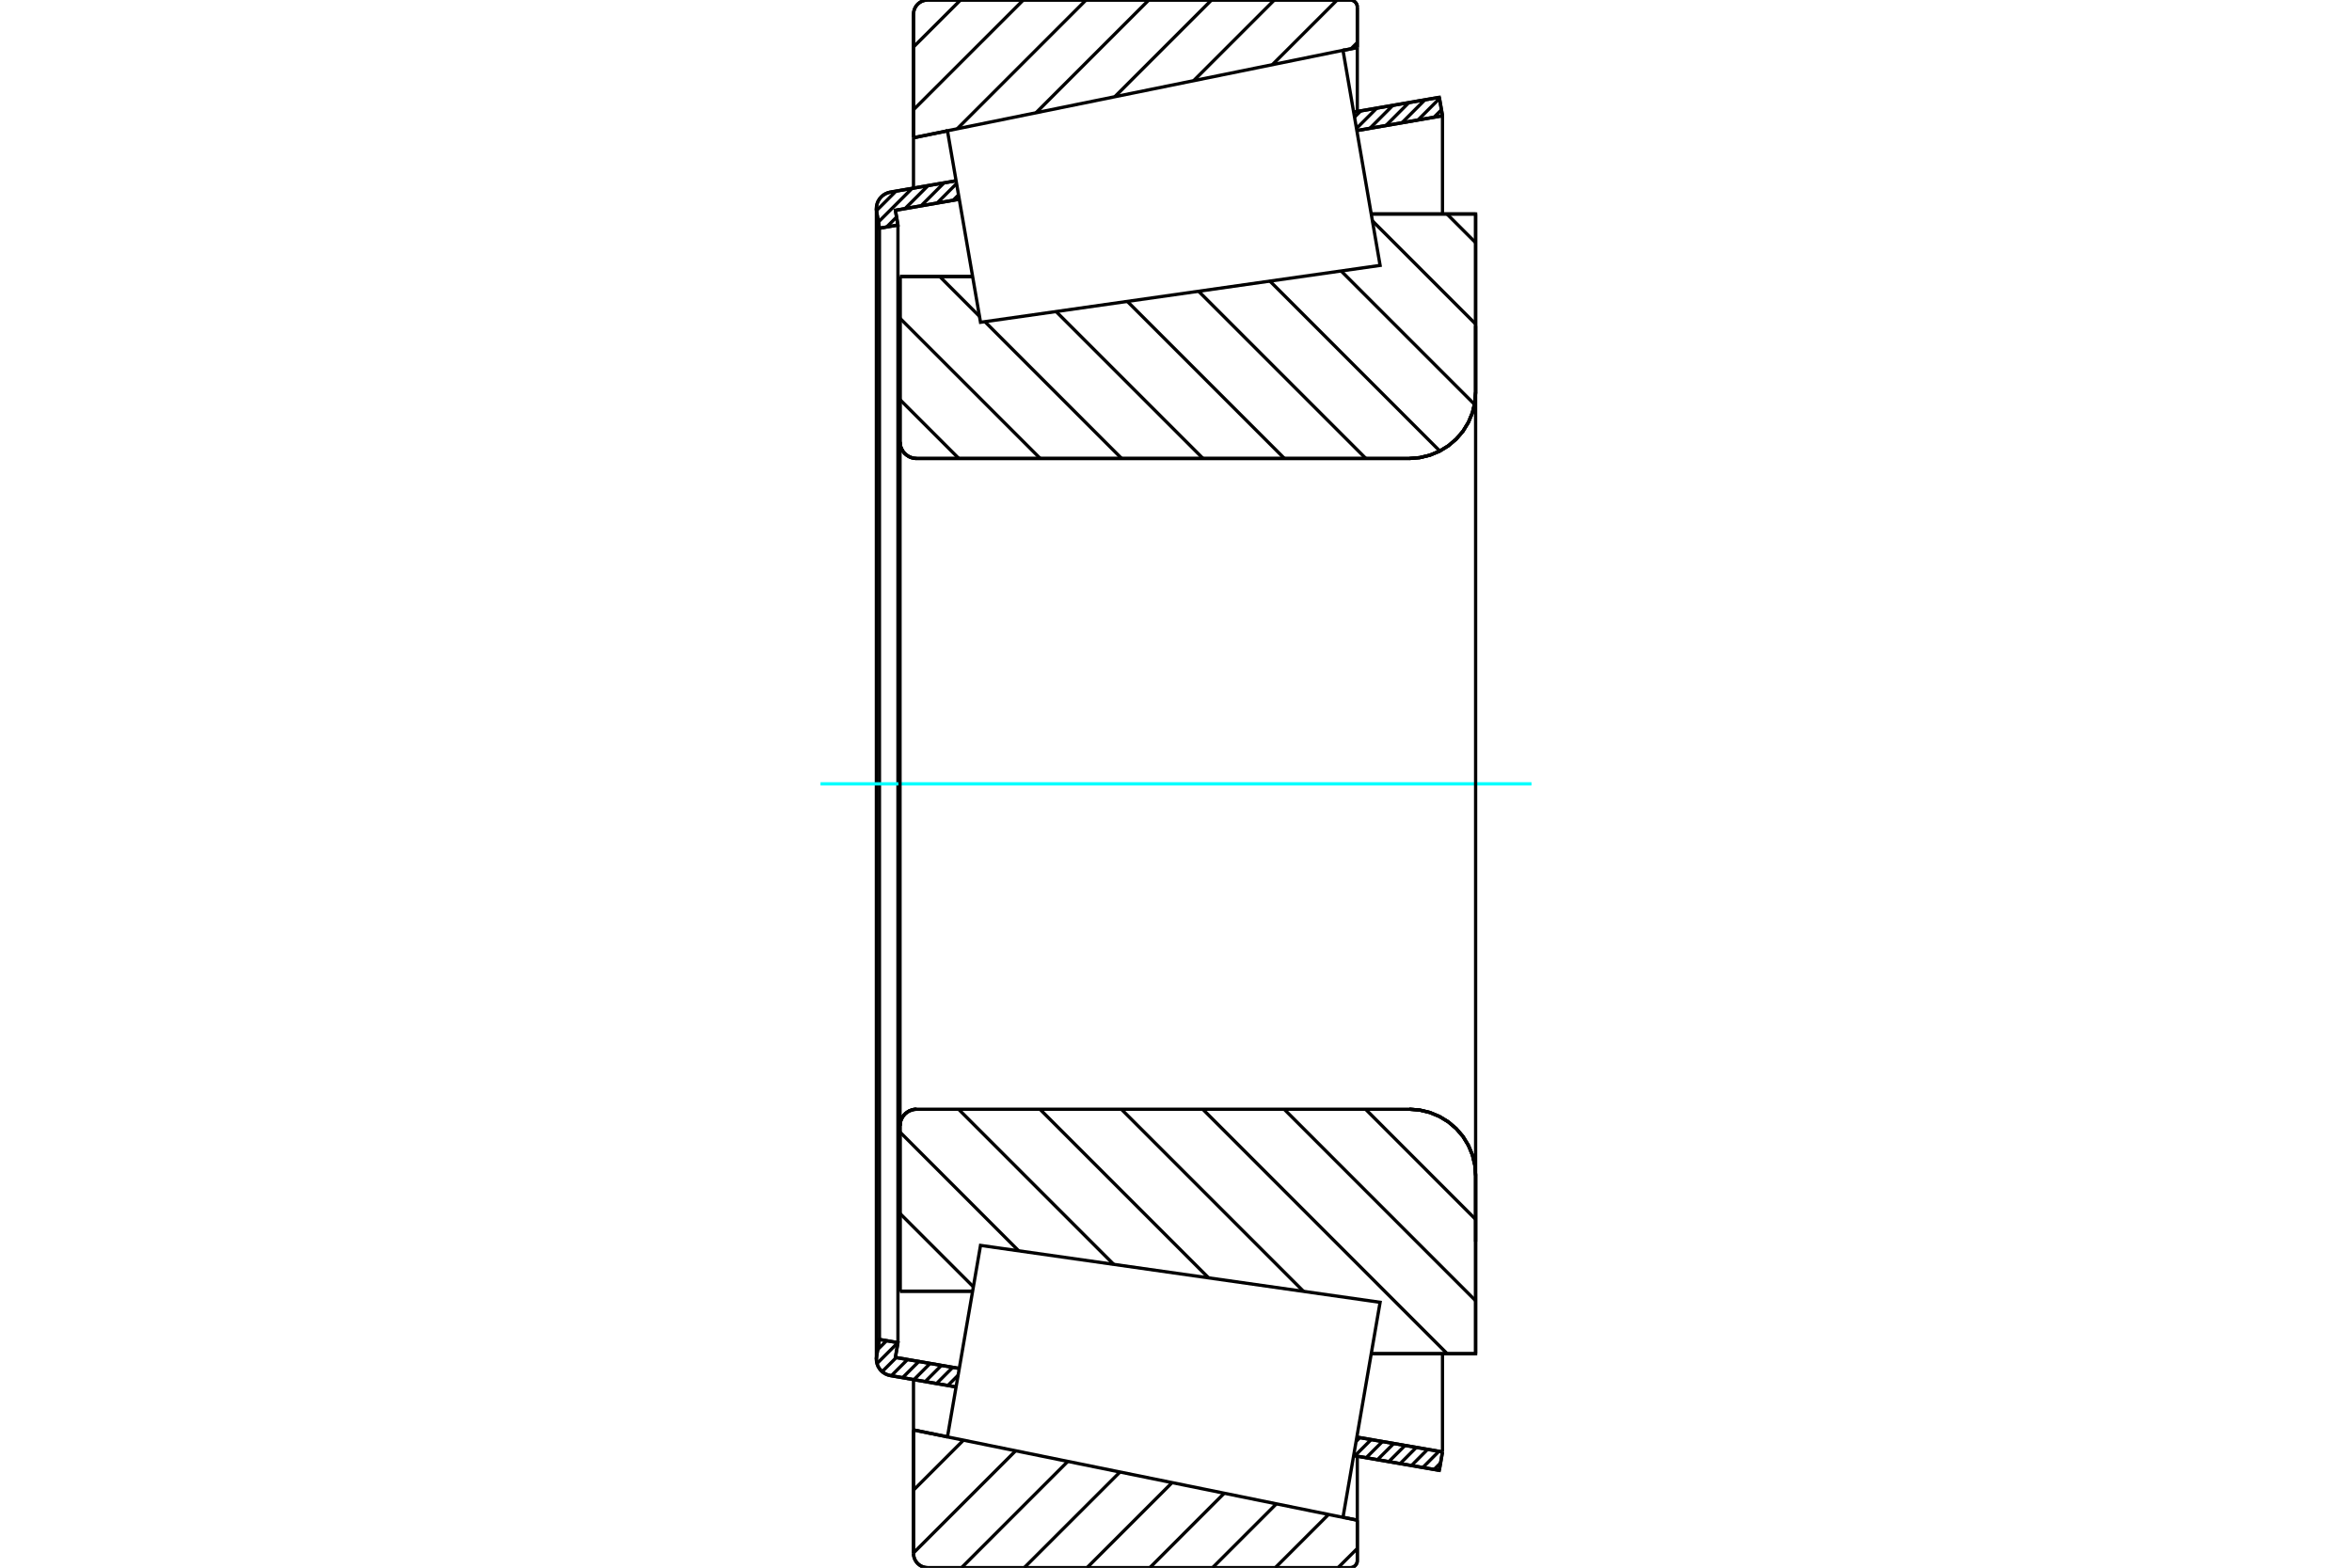 <?xml version="1.0" standalone="no"?>
<!DOCTYPE svg PUBLIC "-//W3C//DTD SVG 1.1//EN"
	"http://www.w3.org/Graphics/SVG/1.1/DTD/svg11.dtd">
<svg xmlns="http://www.w3.org/2000/svg" height="100%" width="100%" viewBox="0 0 36000 24000">
	<rect x="-1800" y="-1200" width="39600" height="26400" style="fill:#FFF"/>
	<g style="fill:none; fill-rule:evenodd" transform="matrix(1 0 0 1 0 0)">
		<g style="fill:none; stroke:#000; stroke-width:50; shape-rendering:geometricPrecision">
			<line x1="13776" y1="4233" x2="14887" y2="4233"/>
			<line x1="13776" y1="6765" x2="13776" y2="4233"/>
			<polyline points="13776,6765 13779,6805 13788,6844 13804,6880 13824,6914 13850,6945 13881,6970 13914,6991 13951,7006 13990,7016 14030,7019"/>
			<line x1="21572" y1="7019" x2="14030" y2="7019"/>
			<polyline points="21572,7019 21731,7006 21885,6969 22032,6908 22168,6825 22289,6722 22393,6601 22476,6465 22537,6318 22574,6163 22586,6005"/>
			<line x1="22586" y1="3276" x2="22586" y2="6005"/>
			<line x1="22586" y1="3276" x2="20989" y2="3276"/>
			<line x1="22586" y1="20724" x2="20989" y2="20724"/>
			<line x1="22586" y1="17995" x2="22586" y2="20724"/>
			<polyline points="22586,17995 22574,17837 22537,17682 22476,17535 22393,17399 22289,17278 22168,17175 22032,17092 21885,17031 21731,16994 21572,16981"/>
			<polyline points="14030,16981 13990,16984 13951,16994 13914,17009 13881,17030 13850,17055 13824,17086 13804,17120 13788,17156 13779,17195 13776,17235"/>
			<line x1="13776" y1="19767" x2="13776" y2="17235"/>
			<line x1="14887" y1="19767" x2="13776" y2="19767"/>
			<line x1="20989" y1="4083" x2="20989" y2="4083"/>
			<line x1="20989" y1="19917" x2="20989" y2="19917"/>
			<polyline points="13776,6765 13779,6805 13788,6844 13804,6880 13824,6914 13850,6945 13881,6970 13914,6991 13951,7006 13990,7016 14030,7019"/>
			<polyline points="14030,16981 13990,16984 13951,16994 13914,17009 13881,17030 13850,17055 13824,17086 13804,17120 13788,17156 13779,17195 13776,17235"/>
			<polyline points="21572,7019 21731,7006 21885,6969 22032,6908 22168,6825 22289,6722 22393,6601 22476,6465 22537,6318 22574,6163 22586,6005"/>
			<polyline points="22586,17995 22574,17837 22537,17682 22476,17535 22393,17399 22289,17278 22168,17175 22032,17092 21885,17031 21731,16994 21572,16981"/>
			<line x1="14634" y1="21233" x2="13628" y2="21059"/>
			<line x1="22030" y1="22510" x2="20719" y2="22284"/>
			<line x1="22079" y1="22228" x2="22030" y2="22510"/>
			<line x1="20768" y1="22001" x2="22079" y2="22228"/>
			<line x1="13705" y1="20781" x2="14683" y2="20950"/>
			<line x1="13744" y1="20555" x2="13705" y2="20781"/>
			<line x1="13461" y1="20506" x2="13744" y2="20555"/>
			<line x1="13418" y1="20761" x2="13461" y2="20506"/>
			<polyline points="13418,20761 13415,20782 13414,20805 13417,20845 13426,20884 13441,20921 13462,20955 13488,20986 13518,21012 13552,21033 13589,21049 13628,21059"/>
			<line x1="20719" y1="1716" x2="22030" y2="1490"/>
			<line x1="13628" y1="2941" x2="14634" y2="2767"/>
			<polyline points="13628,2941 13589,2951 13552,2967 13518,2988 13488,3014 13462,3045 13441,3079 13426,3116 13417,3155 13414,3195 13415,3218 13418,3239"/>
			<line x1="13461" y1="3494" x2="13418" y2="3239"/>
			<line x1="13744" y1="3445" x2="13461" y2="3494"/>
			<line x1="13705" y1="3219" x2="13744" y2="3445"/>
			<line x1="14683" y1="3050" x2="13705" y2="3219"/>
			<line x1="22079" y1="1772" x2="20768" y2="1999"/>
			<line x1="22030" y1="1490" x2="22079" y2="1772"/>
			<line x1="13461" y1="3494" x2="13461" y2="20506"/>
			<line x1="13744" y1="3445" x2="13744" y2="20555"/>
			<line x1="22079" y1="20723" x2="22079" y2="22228"/>
			<line x1="22079" y1="1772" x2="22079" y2="3277"/>
			<line x1="13414" y1="3195" x2="13414" y2="20805"/>
			<polyline points="20666,24000 20683,23999 20700,23995 20716,23988 20730,23979 20743,23968 20754,23955 20763,23941 20770,23925 20774,23908 20775,23891"/>
			<line x1="20775" y1="23273" x2="20775" y2="23891"/>
			<line x1="20556" y1="23228" x2="20775" y2="23273"/>
			<line x1="13982" y1="21891" x2="14502" y2="21997"/>
			<line x1="13982" y1="23783" x2="13982" y2="21891"/>
			<polyline points="13982,23783 13985,23817 13993,23850 14006,23881 14024,23910 14046,23936 14072,23958 14101,23976 14133,23989 14166,23997 14200,24000"/>
			<line x1="20666" y1="24000" x2="14200" y2="24000"/>
			<polyline points="20775,109 20774,92 20770,75 20763,59 20754,45 20743,32 20730,21 20716,12 20700,5 20683,1 20666,0"/>
			<line x1="14200" y1="0" x2="20666" y2="0"/>
			<polyline points="14200,0 14166,3 14133,11 14101,24 14072,42 14046,64 14024,90 14006,119 13993,150 13985,183 13982,217"/>
			<line x1="13982" y1="2109" x2="13982" y2="217"/>
			<line x1="14502" y1="2003" x2="13982" y2="2109"/>
			<line x1="20775" y1="727" x2="20556" y2="772"/>
			<line x1="20775" y1="109" x2="20775" y2="727"/>
			<line x1="20775" y1="22293" x2="20775" y2="23273"/>
			<line x1="20775" y1="727" x2="20775" y2="1707"/>
			<line x1="13982" y1="21124" x2="13982" y2="21891"/>
			<line x1="13982" y1="2109" x2="13982" y2="2876"/>
			<line x1="22147" y1="3276" x2="22586" y2="3715"/>
			<line x1="21007" y1="3382" x2="22586" y2="4961"/>
			<line x1="20527" y1="4148" x2="22569" y2="6190"/>
			<line x1="19437" y1="4303" x2="22038" y2="6905"/>
			<line x1="18346" y1="4459" x2="20906" y2="7019"/>
			<line x1="17255" y1="4614" x2="19660" y2="7019"/>
			<line x1="16164" y1="4769" x2="18414" y2="7019"/>
			<line x1="14383" y1="4233" x2="14992" y2="4843"/>
			<line x1="15074" y1="4924" x2="17168" y2="7019"/>
			<line x1="13776" y1="4873" x2="15922" y2="7019"/>
			<line x1="13776" y1="6119" x2="14676" y2="7019"/>
			<line x1="20901" y1="16981" x2="22586" y2="18667"/>
			<line x1="19655" y1="16981" x2="22586" y2="19913"/>
			<line x1="18409" y1="16981" x2="22151" y2="20724"/>
			<line x1="17163" y1="16981" x2="19952" y2="19770"/>
			<line x1="15917" y1="16981" x2="18499" y2="19563"/>
			<line x1="14671" y1="16981" x2="17046" y2="19356"/>
			<line x1="13776" y1="17332" x2="15593" y2="19150"/>
			<line x1="13776" y1="18578" x2="14899" y2="19701"/>
			<polyline points="13776,4233 13776,6765 13779,6805 13788,6844 13804,6880 13824,6914 13850,6945 13881,6970 13914,6991 13951,7006 13990,7016 14030,7019 21572,7019 21731,7006 21885,6969 22032,6908 22168,6825 22289,6722 22393,6601 22476,6465 22537,6318 22574,6163 22586,6005 22586,3276 20989,3276"/>
			<line x1="14887" y1="4233" x2="13776" y2="4233"/>
			<line x1="13776" y1="19767" x2="14887" y2="19767"/>
			<polyline points="20989,20724 22586,20724 22586,17995 22574,17837 22537,17682 22476,17535 22393,17399 22289,17278 22168,17175 22032,17092 21885,17031 21731,16994 21572,16981 14030,16981 13990,16984 13951,16994 13914,17009 13881,17030 13850,17055 13824,17086 13804,17120 13788,17156 13779,17195 13776,17235 13776,19767"/>
		</g>
		<g style="fill:none; stroke:#0FF; stroke-width:50; shape-rendering:geometricPrecision">
			<line x1="12559" y1="12000" x2="23441" y2="12000"/>
		</g>
		<g style="fill:none; stroke:#000; stroke-width:50; shape-rendering:geometricPrecision">
			<line x1="20775" y1="23706" x2="20480" y2="24000"/>
			<line x1="20335" y1="23185" x2="19520" y2="24000"/>
			<line x1="19536" y1="23023" x2="18559" y2="24000"/>
			<line x1="18738" y1="22860" x2="17599" y2="24000"/>
			<line x1="17940" y1="22698" x2="16638" y2="24000"/>
			<line x1="17142" y1="22536" x2="15677" y2="24000"/>
			<line x1="16344" y1="22373" x2="14717" y2="24000"/>
			<line x1="15545" y1="22211" x2="13982" y2="23774"/>
			<line x1="14747" y1="22048" x2="13982" y2="22813"/>
			<line x1="20775" y1="651" x2="20680" y2="746"/>
			<line x1="20466" y1="0" x2="19476" y2="989"/>
			<line x1="19505" y1="0" x2="18270" y2="1235"/>
			<line x1="18544" y1="0" x2="17064" y2="1480"/>
			<line x1="17584" y1="0" x2="15858" y2="1726"/>
			<line x1="16623" y1="0" x2="14652" y2="1971"/>
			<line x1="15663" y1="0" x2="13982" y2="1680"/>
			<line x1="14702" y1="0" x2="13982" y2="719"/>
			<line x1="13982" y1="2109" x2="13982" y2="217"/>
			<polyline points="14200,0 14166,3 14133,11 14101,24 14072,42 14046,64 14024,90 14006,119 13993,150 13985,183 13982,217"/>
			<line x1="14200" y1="0" x2="20666" y2="0"/>
			<polyline points="20775,109 20774,92 20770,75 20763,59 20754,45 20743,32 20730,21 20716,12 20700,5 20683,1 20666,0"/>
			<line x1="20775" y1="109" x2="20775" y2="727"/>
			<line x1="14502" y1="2003" x2="13982" y2="2109"/>
			<line x1="20775" y1="727" x2="20556" y2="772"/>
			<line x1="20556" y1="23228" x2="20775" y2="23273"/>
			<line x1="13982" y1="21891" x2="14502" y2="21997"/>
			<line x1="20775" y1="23273" x2="20775" y2="23891"/>
			<polyline points="20666,24000 20683,23999 20700,23995 20716,23988 20730,23979 20743,23968 20754,23955 20763,23941 20770,23925 20774,23908 20775,23891"/>
			<line x1="20666" y1="24000" x2="14200" y2="24000"/>
			<polyline points="13982,23783 13985,23817 13993,23850 14006,23881 14024,23910 14046,23936 14072,23958 14101,23976 14133,23989 14166,23997 14200,24000"/>
			<line x1="13982" y1="23783" x2="13982" y2="21891"/>
			<line x1="22050" y1="22396" x2="21950" y2="22496"/>
			<line x1="22025" y1="22218" x2="21777" y2="22467"/>
			<line x1="21852" y1="22188" x2="21604" y2="22437"/>
			<line x1="21679" y1="22158" x2="21431" y2="22407"/>
			<line x1="21506" y1="22129" x2="21257" y2="22377"/>
			<line x1="21333" y1="22099" x2="21084" y2="22347"/>
			<line x1="21160" y1="22069" x2="20911" y2="22317"/>
			<line x1="20987" y1="22039" x2="20738" y2="22287"/>
			<line x1="20814" y1="22009" x2="20757" y2="22066"/>
			<line x1="14665" y1="21054" x2="14508" y2="21211"/>
			<line x1="14583" y1="20933" x2="14335" y2="21181"/>
			<line x1="14410" y1="20903" x2="14162" y2="21151"/>
			<line x1="14237" y1="20873" x2="13989" y2="21121"/>
			<line x1="14064" y1="20843" x2="13815" y2="21091"/>
			<line x1="13891" y1="20813" x2="13642" y2="21062"/>
			<line x1="13718" y1="20783" x2="13502" y2="20999"/>
			<line x1="13743" y1="20555" x2="13423" y2="20875"/>
			<line x1="13570" y1="20525" x2="13435" y2="20660"/>
			<line x1="22063" y1="1681" x2="21949" y2="1795"/>
			<line x1="22033" y1="1508" x2="21704" y2="1837"/>
			<line x1="21810" y1="1528" x2="21458" y2="1880"/>
			<line x1="21565" y1="1570" x2="21213" y2="1922"/>
			<line x1="21320" y1="1612" x2="20968" y2="1964"/>
			<line x1="21074" y1="1655" x2="20762" y2="1967"/>
			<line x1="20829" y1="1697" x2="20732" y2="1794"/>
			<line x1="14671" y1="2984" x2="14589" y2="3066"/>
			<line x1="14641" y1="2811" x2="14343" y2="3109"/>
			<line x1="14450" y1="2799" x2="14098" y2="3151"/>
			<line x1="14205" y1="2841" x2="13853" y2="3193"/>
			<line x1="13723" y1="3323" x2="13571" y2="3475"/>
			<line x1="13960" y1="2884" x2="13445" y2="3398"/>
			<line x1="13714" y1="2926" x2="13415" y2="3225"/>
			<polyline points="22079,1772 22030,1490 20719,1716"/>
			<polyline points="14634,2767 13628,2941 13589,2951 13552,2967 13517,2989 13487,3015 13461,3047 13440,3081 13425,3119 13416,3159 13414,3199 13418,3239 13461,3494 13744,3445 13705,3219 14683,3050"/>
			<line x1="20768" y1="1999" x2="22079" y2="1772"/>
			<line x1="22079" y1="22228" x2="20768" y2="22001"/>
			<polyline points="14683,20950 13705,20781 13744,20555 13461,20506 13418,20761 13414,20801 13416,20841 13425,20881 13440,20919 13461,20953 13487,20985 13517,21011 13552,21033 13589,21049 13628,21059 14634,21233"/>
			<polyline points="20719,22284 22030,22510 22079,22228"/>
			<polyline points="14755,20532 15008,19066 21124,19937 20840,21584 20556,23230 14502,21998 14755,20532"/>
			<polyline points="14755,3468 14502,2002 20556,770 20840,2416 21124,4063 15008,4934 14755,3468"/>
			<line x1="22586" y1="19010" x2="22586" y2="4990"/>
			<line x1="13776" y1="17235" x2="13776" y2="6765"/>
		</g>
	</g>
</svg>

